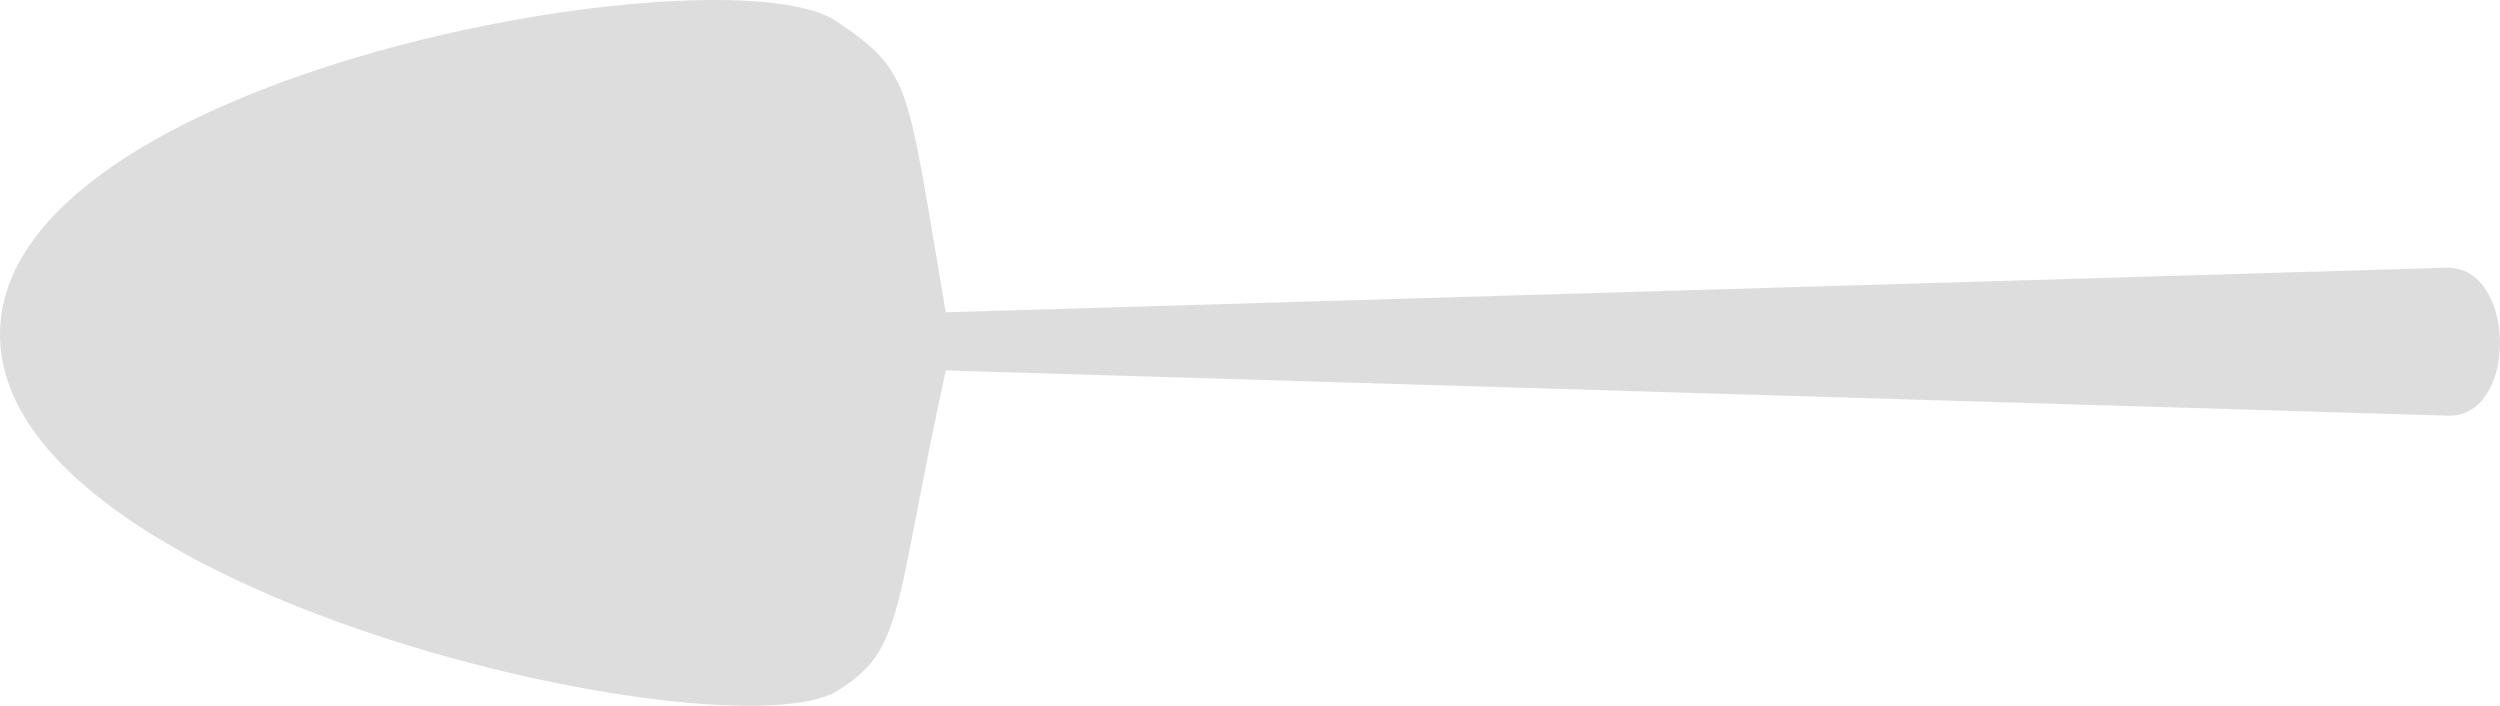 <?xml version="1.0" encoding="UTF-8" standalone="no"?>
<!-- Generator: Adobe Illustrator 16.0.3, SVG Export Plug-In . SVG Version: 6.00 Build 0)  -->

<svg xmlns:dc="http://purl.org/dc/elements/1.1/" xmlns:cc="http://creativecommons.org/ns#" xmlns:rdf="http://www.w3.org/1999/02/22-rdf-syntax-ns#" xmlns:svg="http://www.w3.org/2000/svg" xmlns="http://www.w3.org/2000/svg" xmlns:sodipodi="http://sodipodi.sourceforge.net/DTD/sodipodi-0.dtd" xmlns:inkscape="http://www.inkscape.org/namespaces/inkscape" version="1.1" id="Ebene_1" x="0px" y="0px" width="396.66" height="111.983" viewBox="0 0 396.66 111.983" enable-background="new 0 0 841.89 595.28" xml:space="preserve" inkscape:version="0.91 r13725" sodipodi:docname="64.svg"><defs id="defs40299" /><sodipodi:namedview pagecolor="#ffffff" bordercolor="#666666" borderopacity="1" objecttolerance="10" gridtolerance="10" guidetolerance="10" inkscape:pageopacity="0" inkscape:pageshadow="2" inkscape:window-width="1440" inkscape:window-height="853" id="namedview40297" showgrid="false" showguides="true" inkscape:guide-bbox="true" fit-margin-top="0" fit-margin-left="0" fit-margin-right="0" fit-margin-bottom="0" inkscape:zoom="1.1003225" inkscape:cx="392.80329" inkscape:cy="5.6157515" inkscape:window-x="-4" inkscape:window-y="-4" inkscape:window-maximized="1" inkscape:current-layer="Ebene_1"><sodipodi:guide position="398.775,98.167" orientation="1,0" id="guide40843" /><sodipodi:guide position="73.106,57.86" orientation="0,1" id="guide40845" /></sodipodi:namedview><path stroke-miterlimit="10" d="M 7.884361e-5,53.03 C 0.11,11.456 114.862,-8.354 132.608,3.303 c 12.261,8.257 11.184,9.819 17.454,46.245 l 238.084,-7.069 c 11.132,-0.324 11.458,23.64 0.327,23.478 L 150.062,58.777 C 141.713,96.98 143.578,103.032 132.769,109.67 115.346,120.031 -0.11,94.605 7.884361e-5,53.03 Z" id="path40295" inkscape:connector-curvature="0" style="fill:#dddddd;fill-opacity:1;stroke:none;stroke-width:0.432;stroke-miterlimit:10" sodipodi:nodetypes="zccccccz" /></svg>
